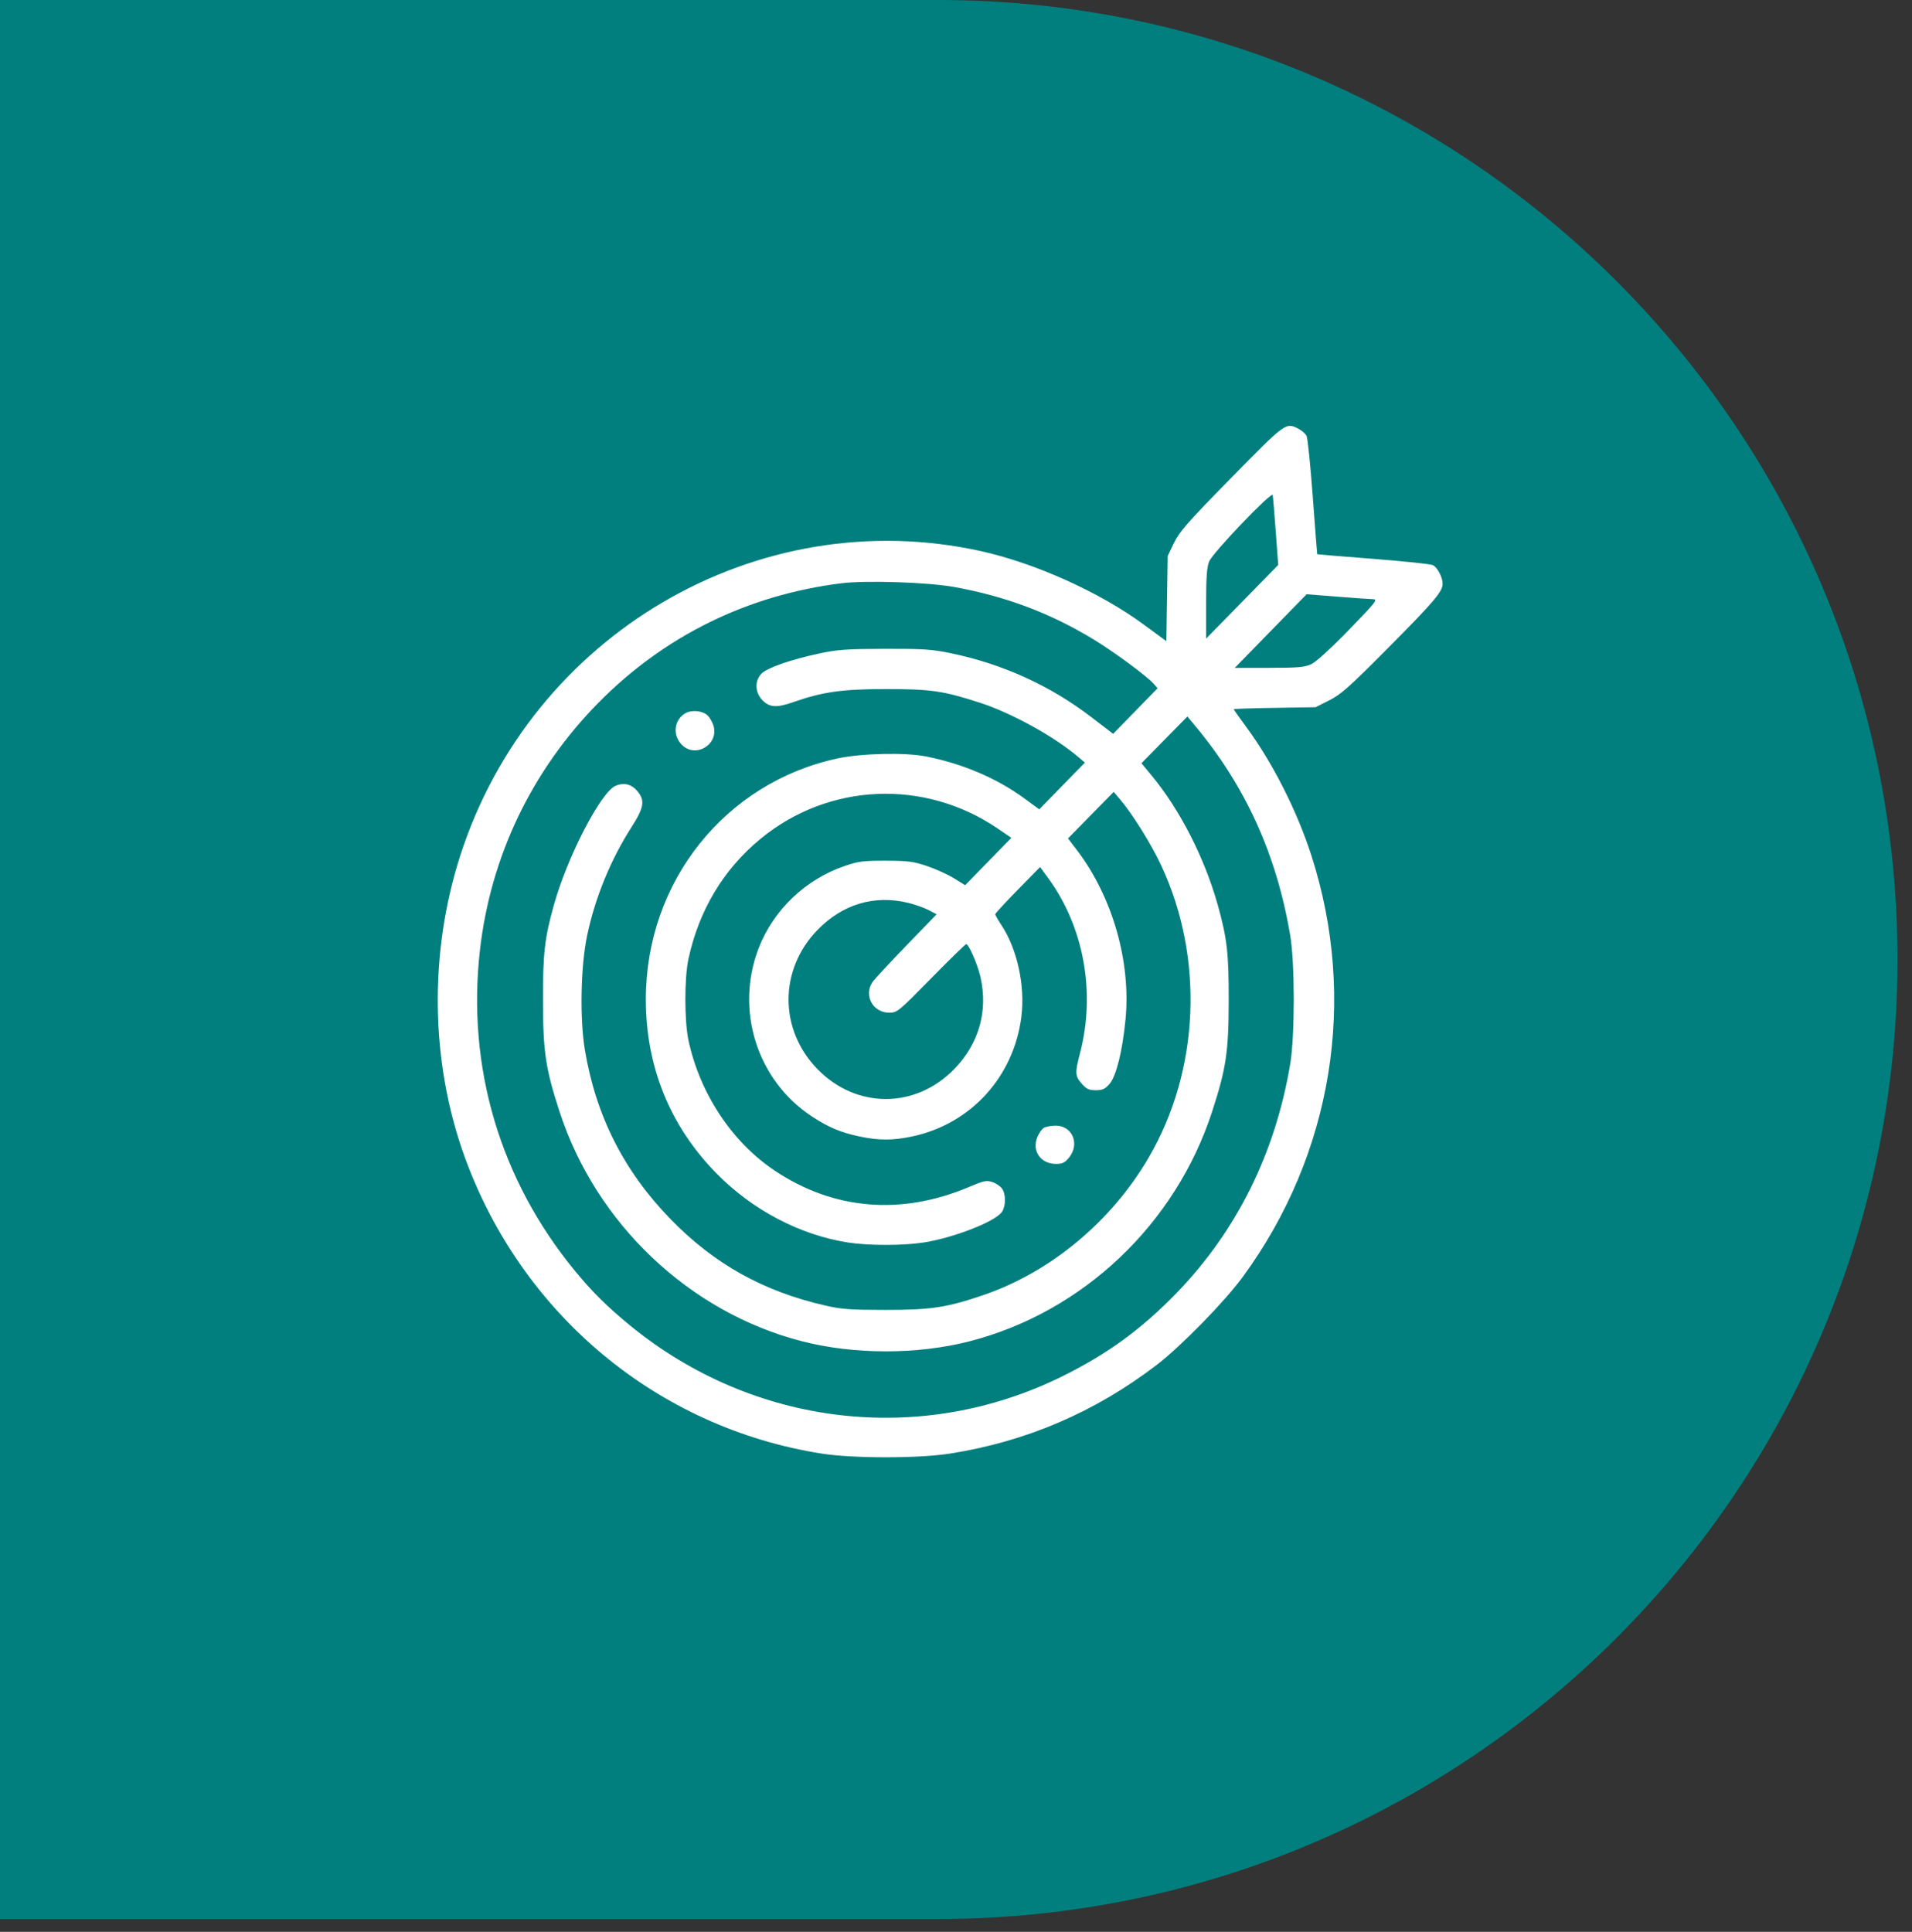<svg width="97" height="98" viewBox="0 0 97 98" fill="none" xmlns="http://www.w3.org/2000/svg">
<rect x="0" y="0" width="97" height="98" fill="#333333" stroke="none"/>
<path d="M0 0H47.588C74.471 0 96.264 21.793 96.264 48.675V48.675C96.264 75.558 74.471 97.351 47.589 97.351H0V0Z" fill="#007F7E"/>
<path fill-rule="evenodd" clip-rule="evenodd" d="M62.463 24.241C60.249 26.497 59.833 26.97 59.559 27.54L59.239 28.205L59.206 30.365L59.172 32.526L58.006 31.67C55.785 30.039 52.506 28.564 49.759 27.957C38.431 25.458 26.958 32.173 23.345 43.417C21.761 48.35 21.835 53.841 23.55 58.621C26.439 66.669 33.352 72.431 41.69 73.74C43.282 73.99 46.6 73.989 48.19 73.74C52.069 73.129 55.55 71.637 58.681 69.242C59.911 68.301 62.139 66.022 63.059 64.763C67.602 58.549 68.879 50.707 66.535 43.416C65.8 41.132 64.567 38.697 63.217 36.866C62.872 36.397 62.589 35.997 62.589 35.978C62.589 35.958 63.524 35.927 64.666 35.909L66.744 35.876L67.437 35.527C68.03 35.228 68.456 34.85 70.374 32.918C72.749 30.527 73.188 30.011 73.188 29.616C73.188 29.293 72.933 28.799 72.701 28.672C72.599 28.616 71.239 28.472 69.677 28.351C68.116 28.23 66.833 28.125 66.826 28.117C66.819 28.109 66.718 26.798 66.6 25.204C66.483 23.61 66.341 22.218 66.285 22.111C66.229 22.004 66.051 21.847 65.891 21.762C65.236 21.415 65.236 21.415 62.463 24.241ZM64.721 26.954L64.846 28.659L63.018 30.528L61.189 32.396V30.63C61.189 29.273 61.225 28.775 61.343 28.483C61.522 28.039 64.523 24.904 64.567 25.114C64.583 25.189 64.652 26.017 64.721 26.954ZM48.413 29.779C51.012 30.248 53.283 31.102 55.474 32.434C56.533 33.078 58.186 34.298 58.533 34.693L58.728 34.913L57.6 36.07L56.472 37.227L55.391 36.398C53.286 34.783 50.884 33.687 48.245 33.139C47.287 32.94 46.84 32.91 44.89 32.915C42.975 32.92 42.484 32.954 41.59 33.145C40.129 33.456 38.924 33.875 38.634 34.171C38.276 34.538 38.297 35.131 38.683 35.526C39.037 35.888 39.411 35.912 40.23 35.624C41.726 35.097 42.727 34.956 44.94 34.956C47.229 34.956 47.844 35.045 49.69 35.641C51.323 36.168 53.503 37.372 54.739 38.43L55.039 38.687L53.881 39.872L52.723 41.057L51.962 40.499C50.583 39.486 48.818 38.734 46.975 38.373C45.912 38.164 43.704 38.215 42.49 38.475C36.789 39.7 32.78 44.721 32.766 50.656C32.757 54.083 33.97 57.093 36.334 59.511C38.16 61.379 40.592 62.657 43.04 63.034C44.065 63.192 45.815 63.192 46.84 63.034C48.378 62.797 50.494 61.972 50.832 61.478C51.032 61.187 51.035 60.587 50.839 60.302C50.757 60.181 50.537 60.031 50.35 59.968C50.05 59.866 49.917 59.894 49.165 60.212C45.725 61.669 42.299 61.383 39.311 59.391C37.142 57.945 35.508 55.48 34.929 52.782C34.719 51.802 34.716 49.626 34.924 48.658C35.458 46.174 36.702 44.1 38.589 42.548C42.039 39.713 46.895 39.501 50.605 42.024L51.309 42.502L50.136 43.704L48.964 44.906L48.402 44.558C48.093 44.366 47.48 44.087 47.04 43.938C46.343 43.702 46.073 43.667 44.94 43.664C43.802 43.661 43.543 43.694 42.862 43.927C40.865 44.609 39.238 46.161 38.489 48.099C37.277 51.239 38.407 54.81 41.19 56.637C42.032 57.19 42.66 57.454 43.611 57.654C44.586 57.859 45.295 57.859 46.269 57.653C49.253 57.023 51.441 54.621 51.819 51.559C52.011 49.996 51.606 48.144 50.805 46.931C50.632 46.667 50.49 46.419 50.49 46.379C50.49 46.339 51.002 45.783 51.628 45.145L52.766 43.984L53.168 44.533C54.985 47.012 55.594 50.339 54.794 53.418C54.53 54.433 54.538 54.583 54.879 54.974C55.119 55.248 55.241 55.306 55.589 55.306C55.934 55.306 56.06 55.248 56.289 54.986C56.627 54.598 56.94 53.344 57.098 51.733C57.386 48.807 56.445 45.511 54.647 43.142L54.183 42.532L55.342 41.352L56.501 40.172L56.847 40.581C57.458 41.305 58.393 42.803 58.888 43.854C61.107 48.566 60.868 54.288 58.268 58.737C56.381 61.965 53.299 64.529 49.91 65.691C48.044 66.33 47.252 66.451 44.94 66.451C43.147 66.451 42.697 66.419 41.864 66.228C38.726 65.511 36.243 64.127 34.037 61.864C31.655 59.42 30.234 56.62 29.673 53.264C29.408 51.679 29.459 49.016 29.785 47.465C30.187 45.547 30.979 43.611 32.035 41.964C32.672 40.97 32.732 40.615 32.342 40.141C32.044 39.779 31.654 39.682 31.229 39.864C30.48 40.184 28.792 43.442 28.103 45.9C27.631 47.584 27.543 48.351 27.547 50.758C27.551 53.366 27.677 54.211 28.388 56.394C30.236 62.074 34.969 66.562 40.662 68.035C43.323 68.724 46.553 68.725 49.208 68.038C54.941 66.555 59.633 62.108 61.492 56.396C62.205 54.203 62.331 53.365 62.335 50.758C62.339 48.351 62.252 47.596 61.777 45.9C61.11 43.52 59.858 41.07 58.426 39.343L57.908 38.718L59.074 37.533L60.239 36.348L60.597 36.777C63.182 39.868 64.757 43.327 65.454 47.439C65.696 48.864 65.696 52.544 65.455 53.98C64.695 58.506 62.742 62.44 59.689 65.594C57.918 67.423 56.166 68.7 53.876 69.828C46.712 73.361 38.248 72.368 31.991 67.262C30.838 66.321 30.046 65.538 29.168 64.47C25.366 59.846 23.674 54.133 24.348 48.204C24.888 43.454 26.969 39.101 30.338 35.672C33.682 32.268 37.92 30.181 42.69 29.589C43.944 29.434 47.077 29.537 48.413 29.779ZM69.637 30.395C69.919 30.403 69.849 30.493 68.437 31.949C67.55 32.864 66.776 33.572 66.539 33.685C66.196 33.849 65.887 33.877 64.39 33.879L62.641 33.882L64.465 32.014L66.288 30.146L67.813 30.267C68.652 30.333 69.473 30.391 69.637 30.395ZM34.768 36.184C34.197 36.512 34.106 37.289 34.583 37.776C35.288 38.498 36.5 37.757 36.19 36.794C36.131 36.612 36 36.387 35.899 36.293C35.637 36.05 35.092 35.998 34.768 36.184ZM46.068 45.799C46.413 45.882 46.881 46.047 47.107 46.165L47.519 46.38L45.968 47.981C45.115 48.862 44.344 49.696 44.254 49.835C43.816 50.511 44.291 51.372 45.101 51.372C45.519 51.372 45.56 51.338 47.237 49.633C48.177 48.677 48.978 47.895 49.017 47.895C49.148 47.895 49.591 48.913 49.739 49.555C50.138 51.288 49.663 52.952 48.399 54.245C46.434 56.255 43.446 56.255 41.481 54.245C39.512 52.231 39.513 49.186 41.482 47.167C42.752 45.865 44.357 45.386 46.068 45.799ZM52.955 57.216C52.854 57.276 52.705 57.486 52.625 57.682C52.336 58.39 52.793 59.044 53.577 59.044C53.895 59.044 54.022 58.983 54.23 58.729C54.799 58.038 54.405 57.097 53.551 57.103C53.325 57.105 53.056 57.156 52.955 57.216Z" fill="white"/>
</svg>
